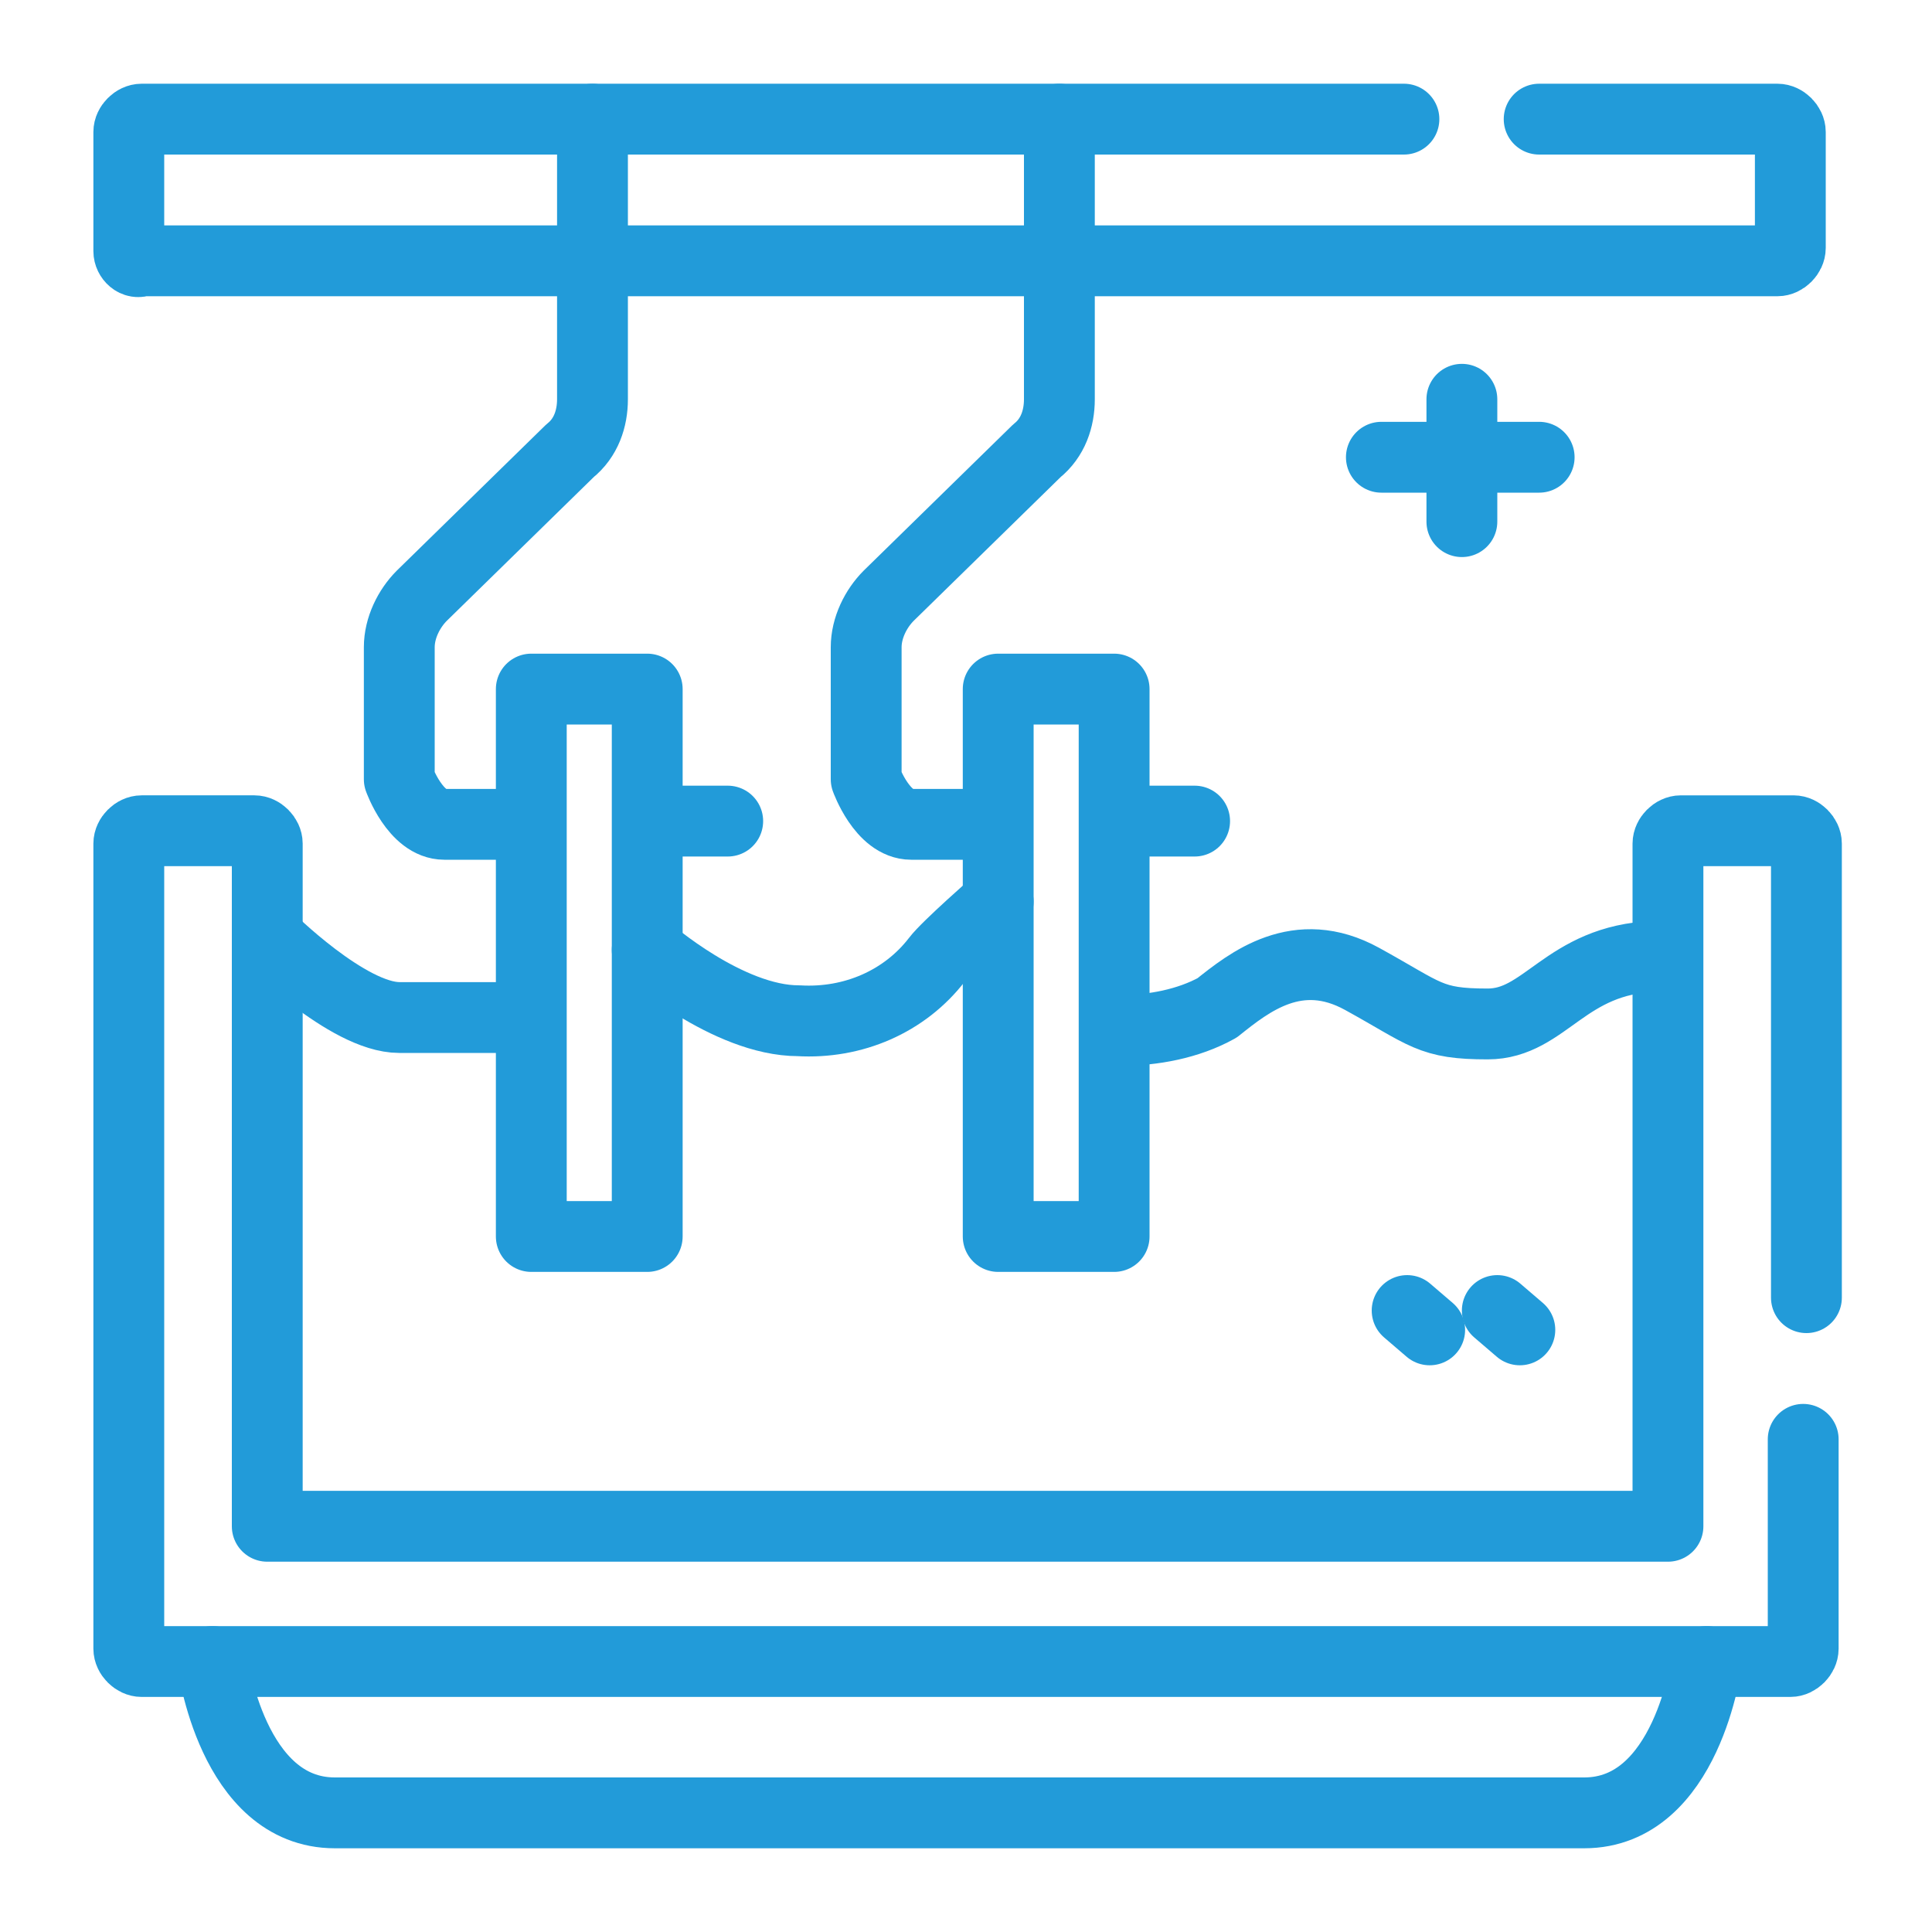 <?xml version="1.0" encoding="utf-8"?>
<!-- Generator: Adobe Illustrator 26.3.1, SVG Export Plug-In . SVG Version: 6.00 Build 0)  -->
<svg version="1.1" id="圖層_1" xmlns="http://www.w3.org/2000/svg" xmlns:xlink="http://www.w3.org/1999/xlink" x="0px" y="0px"
	 viewBox="0 0 60 60" style="enable-background:new 0 0 60 60;" xml:space="preserve">
<style type="text/css">
	.st0{fill:none;stroke:#229BD9;stroke-width:2.2;stroke-linecap:round;stroke-linejoin:round;}
</style>
<path class="st0" d="M47.8,3.7h7.4c0.2,0,0.4,0.2,0.4,0.4c0,0,0,0,0,0v3.6c0,0.2-0.2,0.4-0.4,0.4H4.4C4.2,8.2,4,8,4,7.8V4.1
	c0-0.2,0.2-0.4,0.4-0.4h39.2"/>
<path class="st0" d="M56,44.7v6.5c0,0.2-0.2,0.4-0.4,0.4l0,0H4.4c-0.2,0-0.4-0.2-0.4-0.4l0,0v-25c0-0.2,0.2-0.4,0.4-0.4c0,0,0,0,0,0
	h3.5c0.2,0,0.4,0.2,0.4,0.4l0,0v21.2h43.5V26.2c0-0.2,0.2-0.4,0.4-0.4l0,0h3.5c0.2,0,0.4,0.2,0.4,0.4v0v14.1"/>
<path class="st0" d="M53,51.6c0,0-0.6,4.7-3.8,4.7H10.4c-3.2,0-3.8-4.7-3.8-4.7"/>
<path class="st0" d="M18.4,3.7v8.7c0,0.6-0.2,1.2-0.7,1.6l-4.6,4.5c-0.4,0.4-0.7,1-0.7,1.6v4.1c0,0,0.5,1.4,1.4,1.4h2.2"/>
<rect x="16.5" y="21.4" class="st0" width="3.6" height="17"/>
<path class="st0" d="M32.9,3.7v8.7c0,0.6-0.2,1.2-0.7,1.6l-4.6,4.5c-0.4,0.4-0.7,1-0.7,1.6v4.1c0,0,0.5,1.4,1.4,1.4h2.2"/>
<rect x="31" y="21.4" class="st0" width="3.6" height="17"/>
<path class="st0" d="M8.3,29.1c0,0,2.5,2.5,4.1,2.5h4"/>
<path class="st0" d="M31,28c0,0-1.6,1.4-1.9,1.8c-1,1.3-2.6,2-4.3,1.9c-2.2,0-4.7-2.2-4.7-2.2"/>
<path class="st0" d="M34.8,32c1,0,2.1-0.2,3-0.7c1-0.8,2.5-2,4.5-0.9c2,1.1,2.1,1.4,3.9,1.4c1.8,0,2.4-2,5.2-2.1"/>
<line class="st0" x1="20.4" y1="25.5" x2="22.6" y2="25.5"/>
<line class="st0" x1="34.8" y1="25.5" x2="37.1" y2="25.5"/>
<line class="st0" x1="42.9" y1="14.2" x2="47.8" y2="14.2"/>
<line class="st0" x1="45.4" y1="16.2" x2="45.4" y2="12.4"/>
<path class="st0" d="M43.7,40.7l0.7,0.6"/>
<path class="st0" d="M46.5,40.7l0.7,0.6"/>
</svg>
